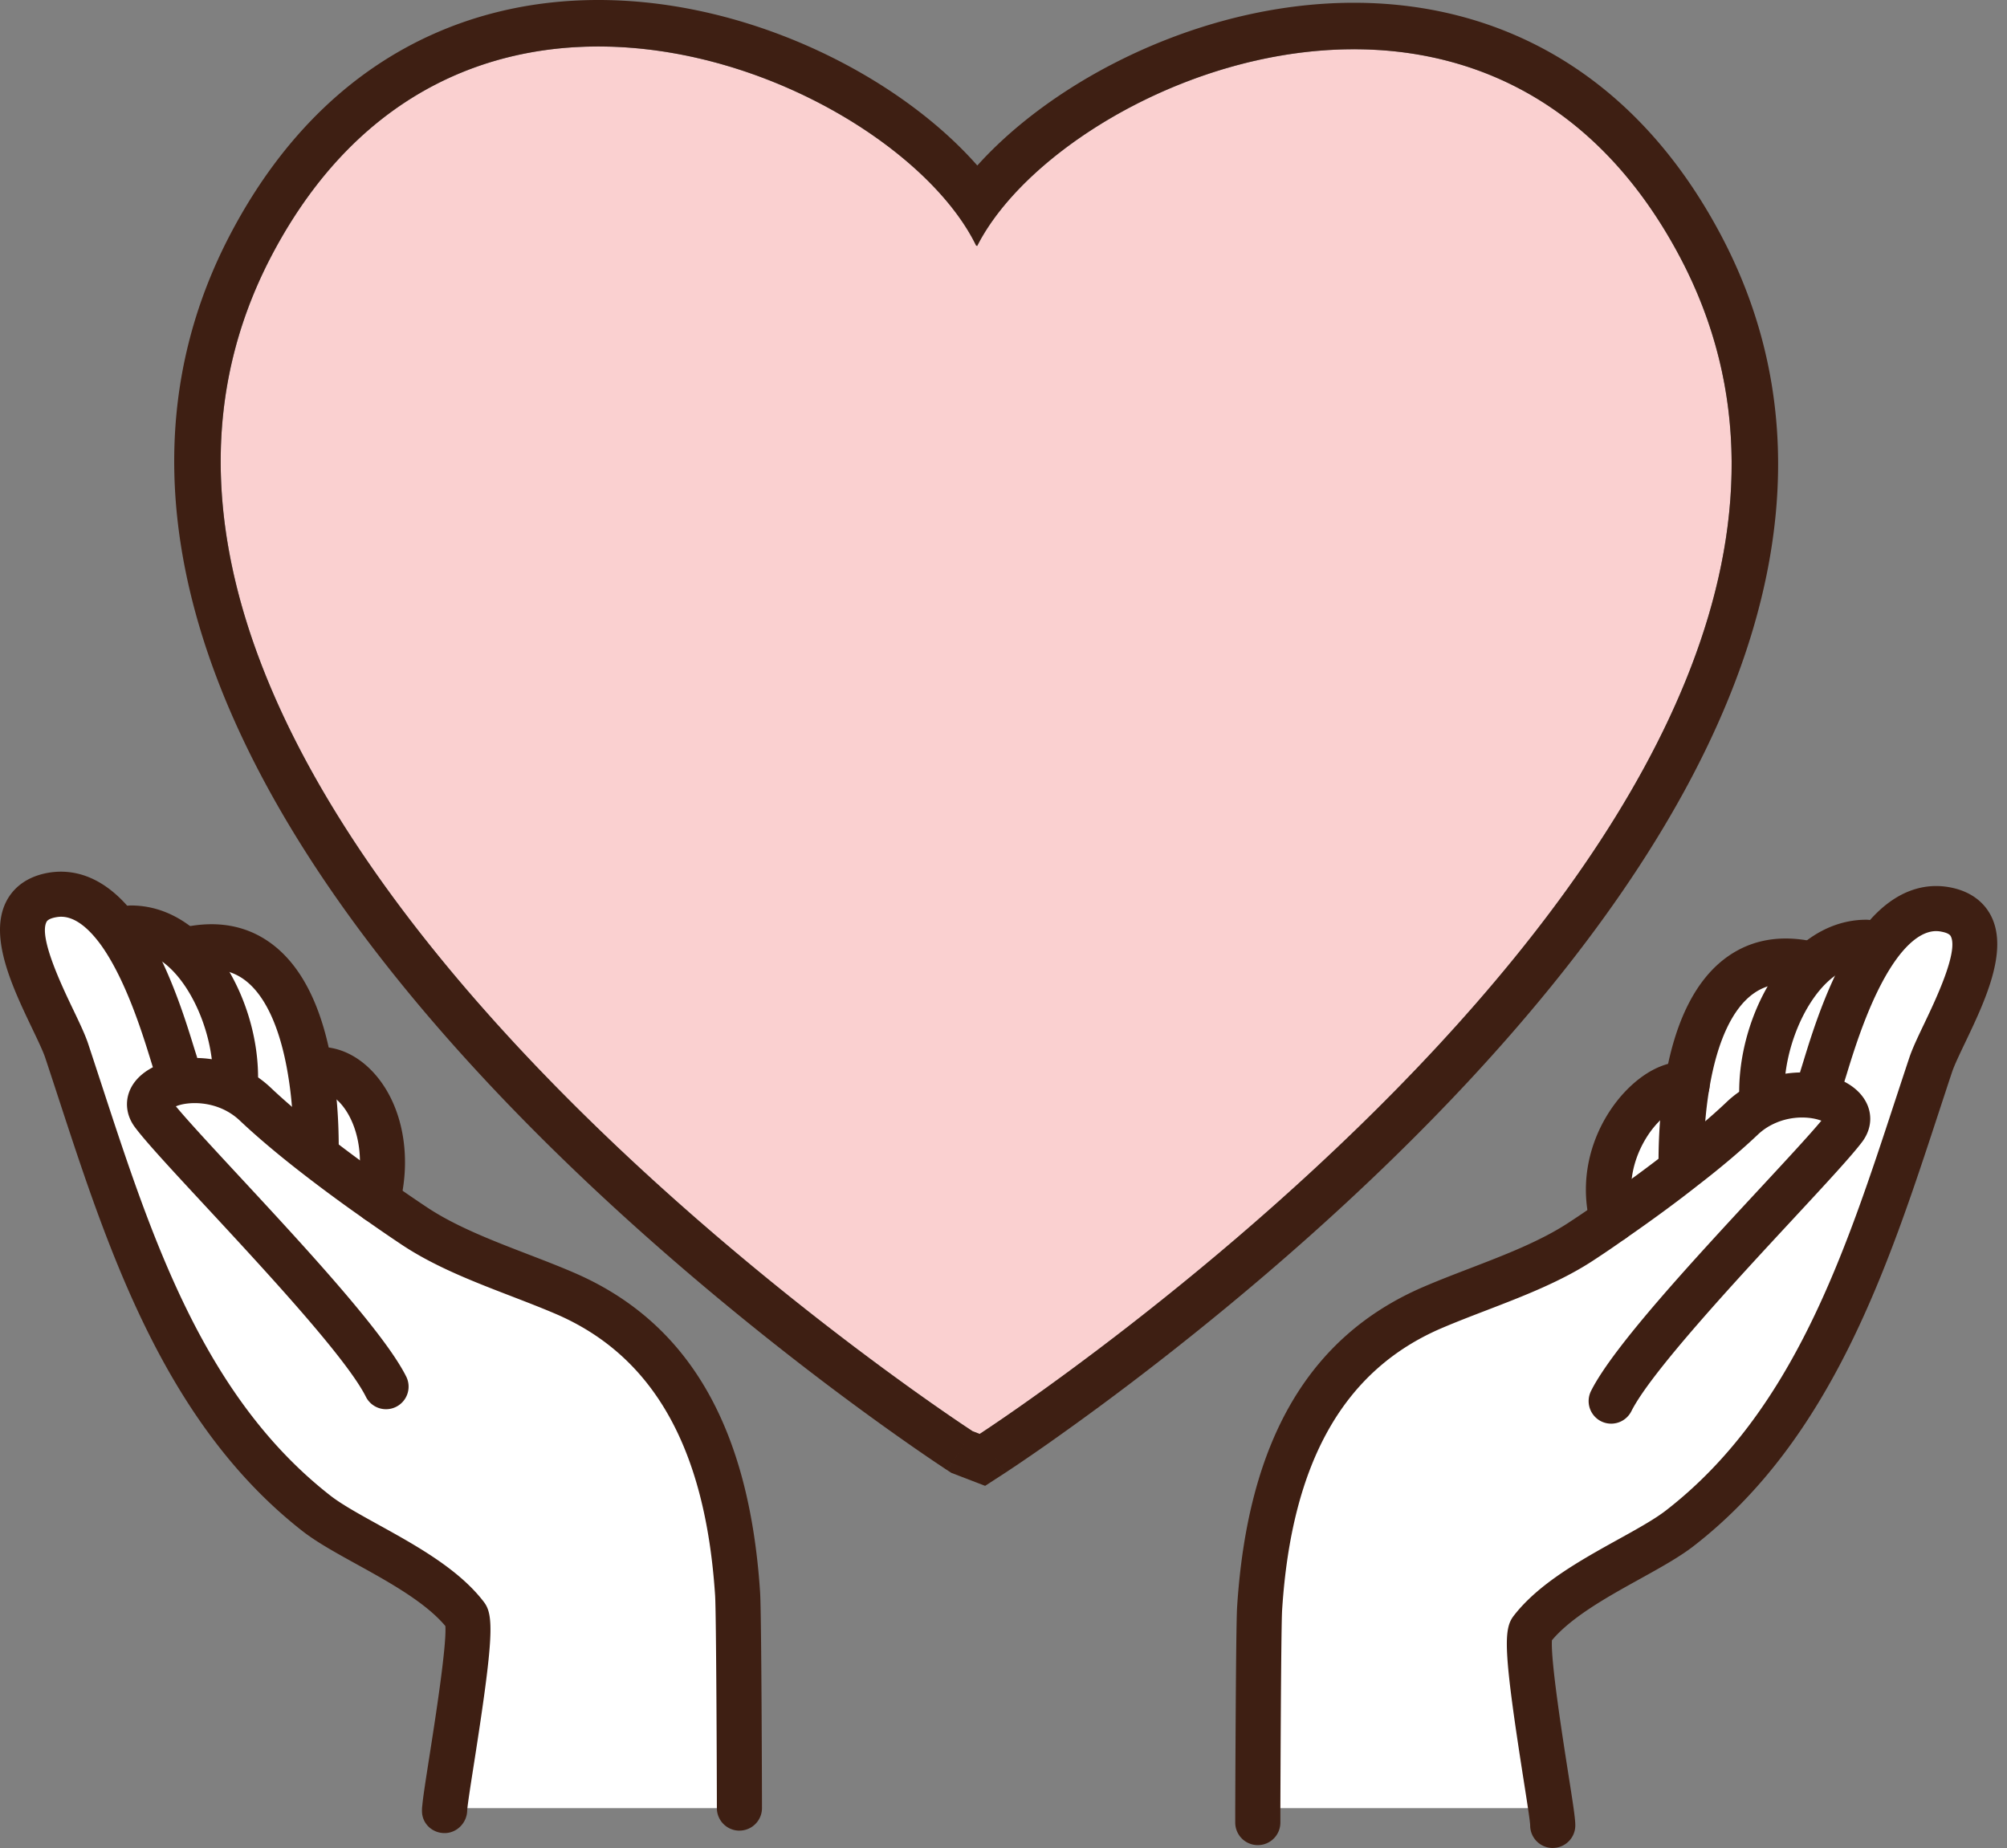 <svg xmlns="http://www.w3.org/2000/svg" width="202" height="186" fill="none"><rect width="100%" height="100%" fill="#808080" stroke="none"/><path fill="#fff" d="M162.293 122.8c-2.089-7.867 4.451-14.334 7.502-13.588-.436 2.597-.599 5.305-.599 7.794l.364.454c-2.597 2.052-5.267 3.961-7.266 5.341zM31.227 107.777c4.232-1.127 8.846 5.195 6.758 13.061-1.89-1.326-4.232-3.015-6.522-4.814l.364-.472c0-2.489-.164-5.195-.599-7.775z"/><path fill="#fff" d="M189.361 94.77c1.781-2.27 3.942-3.724 6.522-3.215 6.722 1.326-.309 11.862-1.562 15.623-5.486 16.441-10.664 35.315-25.215 46.614-3.579 2.798-11.517 5.741-14.968 10.247-.872 1.144 1.253 13.225 1.943 17.947h-29.483c.019-4.76.072-18.42.181-20.11.799-12.462 4.668-24.814 17.421-30.282 4.96-2.126 10.718-3.814 15.114-6.759a94 94 0 0 0 2.979-2.034c1.998-1.381 4.668-3.288 7.266-5.342 2.052-1.581 4.069-3.27 5.74-4.85a8.2 8.2 0 0 1 2.199-1.525l-.182-1.2c0-4.523 1.963-9.937 5.25-12.88 1.509-1.344 3.288-2.162 5.268-2.162z"/><path fill="#fff" d="M182.567 97.005c-3.288 2.942-5.25 8.356-5.25 12.88l.181 1.199a8.3 8.3 0 0 0-2.198 1.526c-1.671 1.581-3.688 3.27-5.741 4.85l-.364-.454c0-2.489.164-5.195.599-7.794 1.217-7.339 4.541-13.807 12.135-12.244l.635.036zM25.72 111.157c-2.397-2.289-5.595-2.706-7.867-2.216l-.217-1.943c-.672-2.035-2.47-8.72-5.54-13.08l1.072-.51c1.998 0 3.76.836 5.267 2.163l.654-.037c7.594-1.562 10.918 4.905 12.135 12.244.436 2.58.599 5.286.599 7.775l-.364.473c-2.052-1.599-4.07-3.288-5.74-4.869"/><path fill="#fff" d="M17.855 108.94c2.27-.491 5.467-.073 7.866 2.216 1.67 1.581 3.688 3.27 5.74 4.868 2.289 1.799 4.633 3.488 6.522 4.814a153 153 0 0 0 3.725 2.561c4.396 2.925 10.155 4.632 15.114 6.759 12.752 5.467 16.604 17.802 17.42 30.282.128 1.926.182 19.637.182 21.546H44.758c.236-2.762 3.124-18.094 2.126-19.384-3.452-4.523-11.39-7.466-14.987-10.246-14.534-11.318-19.729-30.174-25.197-46.633-1.272-3.761-8.284-14.297-1.562-15.623 2.798-.545 5.105 1.217 6.958 3.815 3.07 4.36 4.868 11.045 5.54 13.08l.217 1.943z"/><path fill="#FAD0D0" d="M98.349 24.759c8.356-16.513 51.41-35.224 70.685 1.017 28.829 54.171-70.43 118.552-70.43 118.552l-.71-.273s-99.26-64.38-70.429-118.57C46.83-10.9 90.175 8.138 98.24 24.705z"/><path fill="#3E1F13" fill-rule="evenodd" d="M97.894 144.055s-99.26-64.38-70.43-118.57c17.713-33.283 55.49-20.193 67.978-5.04 1.165 1.414 2.11 2.845 2.798 4.258l.108.055.01-.017q.03-.064.064-.127c.711-1.373 1.661-2.761 2.816-4.13 12.699-15.051 50.179-27.832 67.795 5.29 28.829 54.173-70.43 118.553-70.43 118.553zm75.27-120.478c8.009 15.05 6.991 30.705 1.394 45.255-5.554 14.443-15.701 28.076-26.498 39.716-10.834 11.68-22.55 21.592-31.526 28.568a286 286 0 0 1-11.033 8.169 199 199 0 0 1-3.176 2.187c-.372.251-.661.442-.859.573l-.228.151-.062.04-.018.011-.005.004c-.002.001-.003.002-2.55-3.924l2.547 3.926-2 1.297-3.392-1.303-.41-.267 2.546-3.925c-2.546 3.925-2.547 3.924-2.55 3.923l-.022-.015-.062-.04-.228-.15c-.198-.131-.487-.323-.859-.573a200 200 0 0 1-3.176-2.188 286 286 0 0 1-11.033-8.169c-8.977-6.977-20.692-16.889-31.527-28.57C37.64 96.633 27.494 82.997 21.94 68.552c-5.596-14.553-6.615-30.21 1.395-45.265 5.285-9.932 12.37-16.345 20.324-19.88C51.558-.106 59.99-.638 67.828.616c7.824 1.252 15.21 4.303 21.209 8.17 3.564 2.298 6.78 4.977 9.327 7.874 2.564-2.852 5.777-5.49 9.331-7.753 6.01-3.826 13.382-6.833 21.182-8.047 7.815-1.215 16.209-.65 24.07 2.875 7.911 3.548 14.956 9.95 20.217 19.842" clip-rule="evenodd"/><path fill="#3E1F13" d="M74.422 184.255a2.27 2.27 0 0 1-2.27-2.271c0-2.936-.065-19.681-.178-21.394-.972-14.861-6.222-24.131-16.049-28.347-1.433-.614-2.934-1.191-4.448-1.776-3.794-1.461-7.717-2.974-11.03-5.179-.609-.406-2.01-1.344-3.78-2.597a154 154 0 0 1-6.613-4.882c-2.227-1.737-4.27-3.468-5.896-5.002-1.834-1.753-4.282-1.981-5.826-1.65a4 4 0 0 0-.63.195c1.207 1.458 3.591 4.029 6.292 6.942 6.533 7.041 14.664 15.805 16.89 20.257a2.27 2.27 0 0 1-1.017 3.046 2.267 2.267 0 0 1-3.045-1.017c-1.937-3.869-10.155-12.729-16.157-19.199-3.356-3.618-6.007-6.475-7.087-7.929-.8-1.071-1.011-2.362-.578-3.541.563-1.527 2.148-2.689 4.348-3.189 2.785-.605 6.834-.176 9.937 2.79 1.512 1.429 3.442 3.062 5.566 4.718 1.875 1.472 3.975 3.022 6.432 4.75a149 149 0 0 0 3.678 2.526c2.895 1.929 6.581 3.349 10.148 4.724 1.566.603 3.12 1.202 4.601 1.839 11.554 4.951 17.7 15.49 18.794 32.22.137 2.069.188 20.228.188 21.692a2.27 2.27 0 0 1-2.271 2.271zM126.595 185.712a2.27 2.27 0 0 1-2.271-2.271v-1.455c.047-12.233.109-19.045.189-20.256 1.07-16.721 7.216-27.26 18.793-32.222 1.486-.638 3.044-1.238 4.616-1.842 3.559-1.369 7.239-2.783 10.128-4.719a90 90 0 0 0 2.926-1.997c2.628-1.814 5.101-3.632 7.176-5.272 2.121-1.632 4.045-3.257 5.587-4.718a10.5 10.5 0 0 1 2.785-1.926c3.805-1.834 8.752-1.302 10.803 1.163 1.169 1.409 1.215 3.211.119 4.702-1.081 1.44-3.671 4.234-6.951 7.768-5.715 6.159-14.348 15.468-16.3 19.37a2.276 2.276 0 0 1-3.048 1.016 2.274 2.274 0 0 1-1.015-3.048c2.242-4.482 10.444-13.322 17.033-20.426 2.636-2.842 4.961-5.35 6.15-6.78-.938-.367-2.892-.599-4.832.332a6 6 0 0 0-1.598 1.105c-1.678 1.588-3.725 3.316-5.942 5.024-2.16 1.706-4.643 3.53-7.36 5.41a95 95 0 0 1-3.03 2.068c-3.291 2.202-7.211 3.71-11.002 5.167-1.519.583-3.021 1.162-4.458 1.776-9.848 4.221-15.098 13.493-16.049 28.342-.041.63-.119 4.062-.177 19.972v1.446a2.27 2.27 0 0 1-2.272 2.271"/><path fill="#3E1F13" d="M44.746 184.501c-1.254 0-2.275-.969-2.275-2.224 0-.15.001-.339.039-.603.062-.756.35-2.592.713-4.918.575-3.665 1.74-11.108 1.603-13.095-2.017-2.403-5.69-4.432-8.947-6.23-2.033-1.123-3.955-2.184-5.37-3.276-13.893-10.823-19.593-28.25-24.62-43.627-.45-1.375-.896-2.74-1.344-4.086-.22-.654-.737-1.733-1.282-2.876-1.972-4.123-4.428-9.252-2.648-12.801.53-1.056 1.668-2.415 4.085-2.892 2.358-.454 5.865-.01 9.244 4.726 2.87 4.07 4.665 9.871 5.526 12.658.128.414.237.763.324 1.027a2.27 2.27 0 0 1-1.442 2.869 2.264 2.264 0 0 1-2.869-1.442 52 52 0 0 1-.35-1.111c-.794-2.565-2.446-7.9-4.891-11.374-2.382-3.336-4.096-2.998-4.666-2.895-.738.148-.86.39-.9.47-.782 1.559 1.559 6.454 2.686 8.806.633 1.326 1.179 2.467 1.493 3.392.453 1.367.901 2.737 1.354 4.119 5.061 15.479 10.294 31.486 23.086 41.448 1.134.875 2.906 1.854 4.783 2.891 3.796 2.097 8.098 4.474 10.613 7.768 1.022 1.32 1.018 3.494-.978 16.234-.336 2.148-.627 4.006-.69 4.721 0 1.255-1.02 2.321-2.274 2.321zm.33-20.525.012.017zM156.28 186a2.27 2.27 0 0 1-2.271-2.271c-.007-.224-.074-.726-.175-1.42-.122-.841-.293-1.923-.483-3.137-2.035-12.962-2.045-15.168-1.02-16.514 2.503-3.266 6.773-5.63 10.539-7.717 1.9-1.051 3.693-2.045 4.839-2.941 12.762-9.91 17.991-25.851 23.046-41.265.475-1.44.943-2.868 1.413-4.277.312-.937.866-2.099 1.51-3.445 1.118-2.342 3.444-7.217 2.67-8.764-.041-.08-.161-.32-.904-.467-.522-.104-2.1-.412-4.297 2.387-2.686 3.46-4.448 9.22-5.295 11.987l-.308.988a2.27 2.27 0 1 1-4.321-1.396l.285-.922c.927-3.027 2.854-9.324 6.058-13.453 3.243-4.133 6.534-4.487 8.757-4.05 2.415.477 3.553 1.833 4.083 2.884 1.773 3.536-.669 8.65-2.631 12.761-.554 1.159-1.076 2.253-1.301 2.923-.468 1.405-.933 2.826-1.404 4.258-5.024 15.315-10.716 32.675-24.572 43.433-1.422 1.111-3.368 2.189-5.427 3.33-3.233 1.79-6.878 3.809-8.872 6.179-.141 2.043 1.095 9.92 1.637 13.374.193 1.232.366 2.33.492 3.188.196 1.359.222 1.81.222 2.073a2.27 2.27 0 0 1-2.271 2.271z"/><path fill="#3E1F13" d="M23.704 110.721a2.27 2.27 0 0 1-2.271-2.272c0-4.155-1.897-8.858-4.508-11.183-1.21-1.066-2.442-1.588-3.757-1.588-1.316 0-2.271-1.017-2.271-2.271a2.27 2.27 0 0 1 2.27-2.271c2.433 0 4.711.916 6.77 2.728 3.615 3.218 6.038 9.076 6.038 14.584a2.27 2.27 0 0 1-2.27 2.271zM177.316 112.154a2.27 2.27 0 0 1-2.271-2.271c0-5.499 2.415-11.356 6.007-14.571 2.013-1.794 4.357-2.741 6.782-2.741a2.271 2.271 0 0 1 0 4.542c-1.255 0-2.576.534-3.757 1.587-2.6 2.328-4.491 7.034-4.491 11.185a2.27 2.27 0 0 1-2.271 2.271z"/><path fill="#3E1F13" d="M31.823 117.823a2.27 2.27 0 0 1-2.271-2.271c0-2.681-.191-5.169-.567-7.397-.8-4.825-2.368-8.16-4.535-9.647-1.329-.914-2.936-1.16-4.904-.753a2.267 2.267 0 0 1-2.683-1.766 2.273 2.273 0 0 1 1.767-2.684c3.208-.654 6.024-.168 8.39 1.458 3.256 2.235 5.423 6.487 6.444 12.639.416 2.467.629 5.213.629 8.147a2.27 2.27 0 0 1-2.271 2.271zM169.197 119.277a2.27 2.27 0 0 1-2.271-2.272c0-2.929.213-5.676.631-8.169 1.018-6.146 3.186-10.399 6.44-12.635 2.366-1.624 5.184-2.113 8.39-1.458a2.274 2.274 0 0 1 1.767 2.683 2.267 2.267 0 0 1-2.683 1.767c-1.973-.405-3.577-.161-4.904.752-2.166 1.489-3.734 4.823-4.532 9.639-.378 2.25-.57 4.746-.57 7.423a2.27 2.27 0 0 1-2.271 2.271z"/><path fill="#3E1F13" d="M37.985 123.11a2.27 2.27 0 0 1-2.197-2.855c1.115-4.198-.049-7.741-1.696-9.387-.444-.445-1.324-1.153-2.283-.898a2.272 2.272 0 0 1-1.168-4.39c2.305-.615 4.732.144 6.662 2.074 3.134 3.134 4.262 8.537 2.874 13.767a2.27 2.27 0 0 1-2.193 1.686zM162.292 125.07a2.27 2.27 0 0 1-2.193-1.687c-1.539-5.788.86-10.858 3.619-13.672 2.137-2.183 4.603-3.198 6.617-2.703a2.27 2.27 0 0 1 1.667 2.744 2.276 2.276 0 0 1-2.744 1.666c-.244-.019-1.487.438-2.815 2.052-.76.92-3.141 4.273-1.954 8.746a2.27 2.27 0 0 1-2.197 2.855z"/></svg>